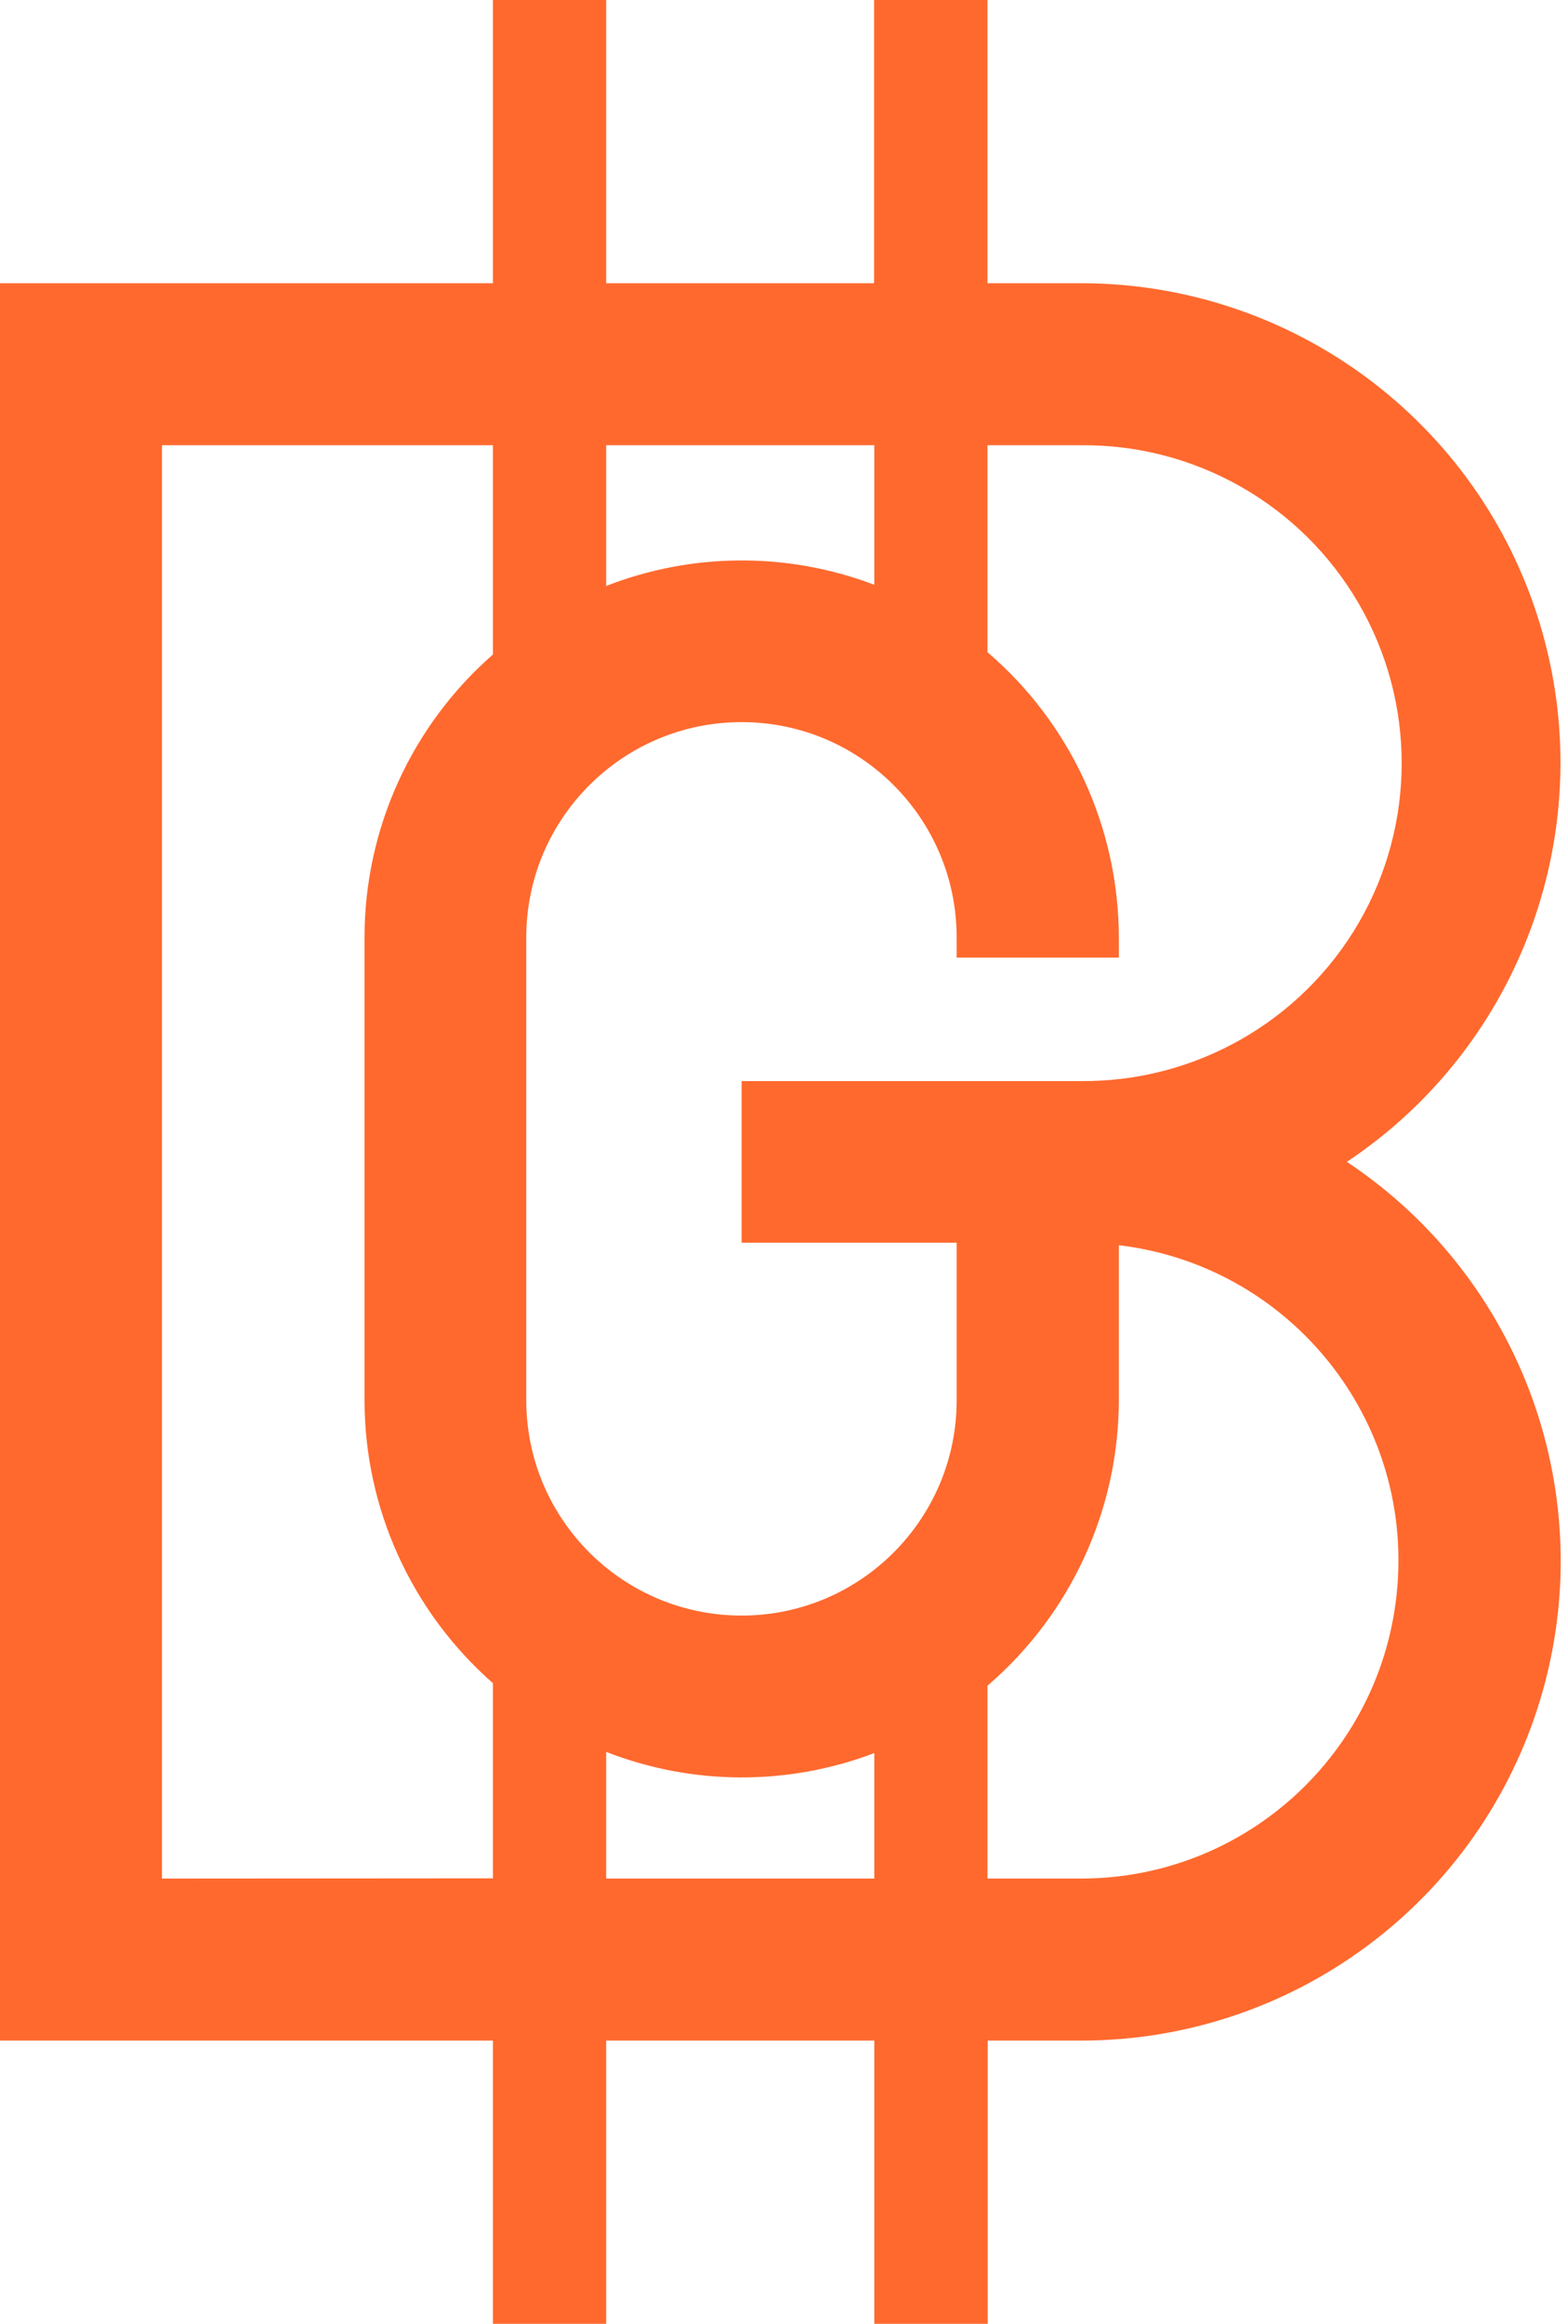 <?xml version="1.0" encoding="UTF-8"?>
<svg xmlns="http://www.w3.org/2000/svg" xmlns:xlink="http://www.w3.org/1999/xlink" width="27px" height="40px" viewBox="0 0 27 40" version="1.1">
<g id="surface1">
<path style=" stroke:none;fill-rule:evenodd;fill:rgb(100%,41.176%,18.039%);fill-opacity:1;" d="M 23.191 20 C 26.219 17.984 27.57 14.223 26.516 10.738 C 25.461 7.254 22.25 4.875 18.613 4.875 L 17.004 4.875 L 17.004 0 L 15.051 0 L 15.051 4.875 L 10.438 4.875 L 10.438 0 L 8.488 0 L 8.488 4.875 L 0 4.875 L 0 35.125 L 8.488 35.125 L 8.488 40 L 10.438 40 L 10.438 35.125 L 15.055 35.125 L 15.055 40 L 17.008 40 L 17.008 35.125 L 18.617 35.125 C 22.254 35.125 25.465 32.746 26.52 29.262 C 27.574 25.777 26.223 22.016 23.195 20 Z M 18.613 7.664 C 20.578 7.645 22.406 8.684 23.395 10.387 C 24.383 12.086 24.383 14.188 23.395 15.887 C 22.406 17.586 20.578 18.625 18.613 18.609 L 12.77 18.609 L 12.77 21.391 L 16.473 21.391 L 16.473 24.102 C 16.473 26.148 14.816 27.809 12.77 27.809 C 10.723 27.809 9.062 26.148 9.062 24.102 L 9.062 16.137 C 9.062 14.09 10.723 12.43 12.77 12.43 C 14.816 12.43 16.473 14.09 16.473 16.137 L 16.473 16.484 L 19.266 16.484 L 19.266 16.137 C 19.262 14.246 18.438 12.453 17.004 11.227 L 17.004 7.664 Z M 15.055 7.664 L 15.055 10.066 C 13.566 9.5 11.922 9.508 10.438 10.086 L 10.438 7.664 Z M 2.789 32.336 L 2.789 7.664 L 8.488 7.664 L 8.488 11.266 C 7.086 12.492 6.277 14.266 6.277 16.133 L 6.277 24.102 C 6.277 25.969 7.086 27.742 8.488 28.973 L 8.488 32.332 Z M 10.438 32.336 L 10.438 30.156 C 11.922 30.734 13.566 30.742 15.055 30.176 L 15.055 32.336 Z M 18.613 32.336 L 17.004 32.336 L 17.004 29.016 C 18.438 27.785 19.262 25.992 19.266 24.102 L 19.266 21.434 C 22.137 21.777 24.246 24.301 24.07 27.191 C 23.898 30.082 21.508 32.336 18.613 32.336 Z M 18.613 32.336 "/>
</g>
</svg>
